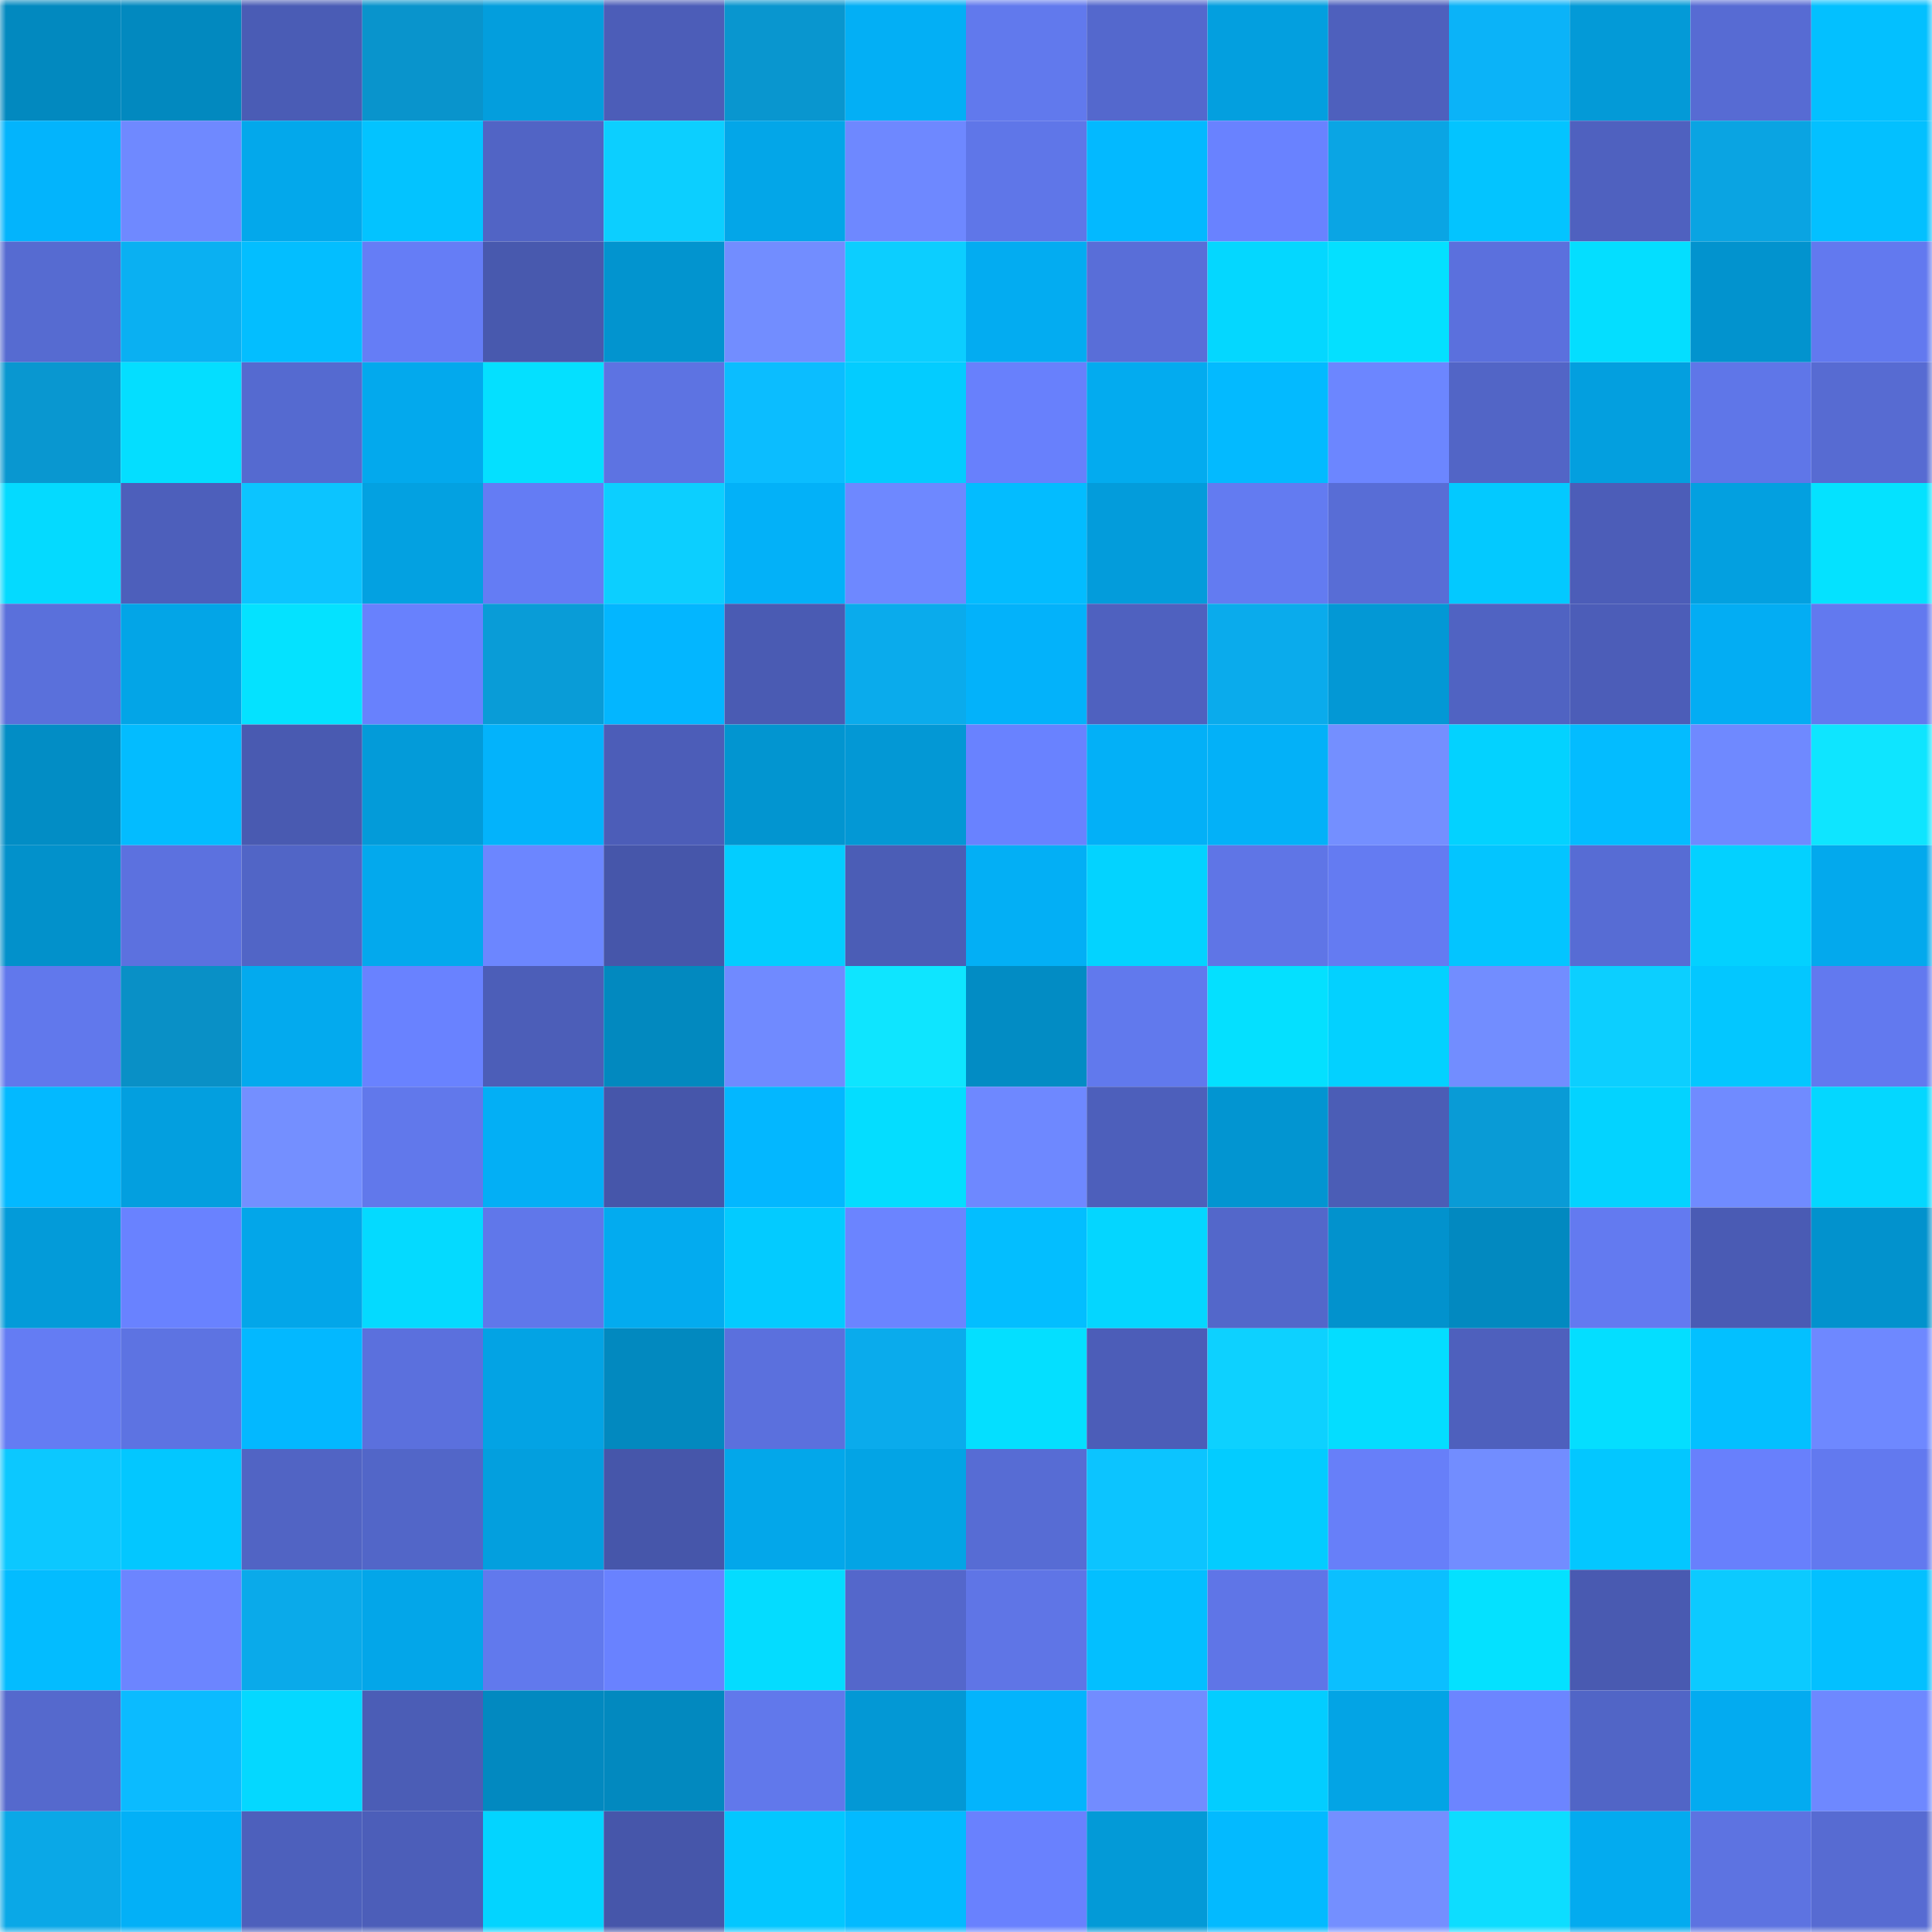 <svg viewBox="0 0 160 160" fill="none" role="img" xmlns="http://www.w3.org/2000/svg" width="240" height="240" name="ens%2Clisyonokk.eth"><mask id="531850454" mask-type="alpha" maskUnits="userSpaceOnUse" x="0" y="0" width="160" height="160"><rect width="160" height="160" fill="#FFFFFF"></rect></mask><g mask="url(#531850454)"><rect x="0" y="0" width="10" height="10" fill="#0289bf"></rect><rect x="10" y="0" width="10" height="10" fill="#0289bf"></rect><rect x="20" y="0" width="10" height="10" fill="#4a5cb5"></rect><rect x="30" y="0" width="10" height="10" fill="#0994cc"></rect><rect x="40" y="0" width="10" height="10" fill="#039edd"></rect><rect x="50" y="0" width="10" height="10" fill="#4c5db8"></rect><rect x="60" y="0" width="10" height="10" fill="#0996cf"></rect><rect x="70" y="0" width="10" height="10" fill="#03aff5"></rect><rect x="80" y="0" width="10" height="10" fill="#6179ed"></rect><rect x="90" y="0" width="10" height="10" fill="#5468cd"></rect><rect x="100" y="0" width="10" height="10" fill="#039fdf"></rect><rect x="110" y="0" width="10" height="10" fill="#4e60bd"></rect><rect x="120" y="0" width="10" height="10" fill="#0bb3f8"></rect><rect x="130" y="0" width="10" height="10" fill="#039ad7"></rect><rect x="140" y="0" width="10" height="10" fill="#576bd3"></rect><rect x="150" y="0" width="10" height="10" fill="#03c0ff"></rect><rect x="0" y="10" width="10" height="10" fill="#03b4fc"></rect><rect x="10" y="10" width="10" height="10" fill="#6f89ff"></rect><rect x="20" y="10" width="10" height="10" fill="#03a8eb"></rect><rect x="30" y="10" width="10" height="10" fill="#03c3ff"></rect><rect x="40" y="10" width="10" height="10" fill="#5164c5"></rect><rect x="50" y="10" width="10" height="10" fill="#0ccfff"></rect><rect x="60" y="10" width="10" height="10" fill="#03a6e8"></rect><rect x="70" y="10" width="10" height="10" fill="#6e88ff"></rect><rect x="80" y="10" width="10" height="10" fill="#5f76e8"></rect><rect x="90" y="10" width="10" height="10" fill="#03b9ff"></rect><rect x="100" y="10" width="10" height="10" fill="#6982ff"></rect><rect x="110" y="10" width="10" height="10" fill="#0aa5e4"></rect><rect x="120" y="10" width="10" height="10" fill="#03c4ff"></rect><rect x="130" y="10" width="10" height="10" fill="#4f61bf"></rect><rect x="140" y="10" width="10" height="10" fill="#0aa4e2"></rect><rect x="150" y="10" width="10" height="10" fill="#03c0ff"></rect><rect x="0" y="20" width="10" height="10" fill="#566bd1"></rect><rect x="10" y="20" width="10" height="10" fill="#0ab0f2"></rect><rect x="20" y="20" width="10" height="10" fill="#03beff"></rect><rect x="30" y="20" width="10" height="10" fill="#657df6"></rect><rect x="40" y="20" width="10" height="10" fill="#4859ae"></rect><rect x="50" y="20" width="10" height="10" fill="#0294cf"></rect><rect x="60" y="20" width="10" height="10" fill="#728dff"></rect><rect x="70" y="20" width="10" height="10" fill="#0cceff"></rect><rect x="80" y="20" width="10" height="10" fill="#03acf1"></rect><rect x="90" y="20" width="10" height="10" fill="#596ed8"></rect><rect x="100" y="20" width="10" height="10" fill="#04d7ff"></rect><rect x="110" y="20" width="10" height="10" fill="#04e0ff"></rect><rect x="120" y="20" width="10" height="10" fill="#5b70dd"></rect><rect x="130" y="20" width="10" height="10" fill="#04deff"></rect><rect x="140" y="20" width="10" height="10" fill="#0293ce"></rect><rect x="150" y="20" width="10" height="10" fill="#6279ef"></rect><rect x="0" y="30" width="10" height="10" fill="#0997d0"></rect><rect x="10" y="30" width="10" height="10" fill="#04deff"></rect><rect x="20" y="30" width="10" height="10" fill="#556ad0"></rect><rect x="30" y="30" width="10" height="10" fill="#03a9ed"></rect><rect x="40" y="30" width="10" height="10" fill="#04e0ff"></rect><rect x="50" y="30" width="10" height="10" fill="#5d73e2"></rect><rect x="60" y="30" width="10" height="10" fill="#0bbdff"></rect><rect x="70" y="30" width="10" height="10" fill="#03ccff"></rect><rect x="80" y="30" width="10" height="10" fill="#6880fc"></rect><rect x="90" y="30" width="10" height="10" fill="#03abef"></rect><rect x="100" y="30" width="10" height="10" fill="#03baff"></rect><rect x="110" y="30" width="10" height="10" fill="#6c86ff"></rect><rect x="120" y="30" width="10" height="10" fill="#5265c6"></rect><rect x="130" y="30" width="10" height="10" fill="#039fdf"></rect><rect x="140" y="30" width="10" height="10" fill="#5f76e8"></rect><rect x="150" y="30" width="10" height="10" fill="#576bd2"></rect><rect x="0" y="40" width="10" height="10" fill="#04daff"></rect><rect x="10" y="40" width="10" height="10" fill="#4d5fbb"></rect><rect x="20" y="40" width="10" height="10" fill="#0cc4ff"></rect><rect x="30" y="40" width="10" height="10" fill="#03a1e1"></rect><rect x="40" y="40" width="10" height="10" fill="#647cf4"></rect><rect x="50" y="40" width="10" height="10" fill="#0ccfff"></rect><rect x="60" y="40" width="10" height="10" fill="#03b1f8"></rect><rect x="70" y="40" width="10" height="10" fill="#6e88ff"></rect><rect x="80" y="40" width="10" height="10" fill="#03bcff"></rect><rect x="90" y="40" width="10" height="10" fill="#039cdb"></rect><rect x="100" y="40" width="10" height="10" fill="#637bf1"></rect><rect x="110" y="40" width="10" height="10" fill="#586dd6"></rect><rect x="120" y="40" width="10" height="10" fill="#03c9ff"></rect><rect x="130" y="40" width="10" height="10" fill="#4c5db8"></rect><rect x="140" y="40" width="10" height="10" fill="#03a0e0"></rect><rect x="150" y="40" width="10" height="10" fill="#04e2ff"></rect><rect x="0" y="50" width="10" height="10" fill="#5a70db"></rect><rect x="10" y="50" width="10" height="10" fill="#03a5e7"></rect><rect x="20" y="50" width="10" height="10" fill="#04e2ff"></rect><rect x="30" y="50" width="10" height="10" fill="#6881fd"></rect><rect x="40" y="50" width="10" height="10" fill="#099cd7"></rect><rect x="50" y="50" width="10" height="10" fill="#03b6ff"></rect><rect x="60" y="50" width="10" height="10" fill="#4a5bb3"></rect><rect x="70" y="50" width="10" height="10" fill="#0aabec"></rect><rect x="80" y="50" width="10" height="10" fill="#03b2fa"></rect><rect x="90" y="50" width="10" height="10" fill="#4f61bf"></rect><rect x="100" y="50" width="10" height="10" fill="#0aabec"></rect><rect x="110" y="50" width="10" height="10" fill="#0398d5"></rect><rect x="120" y="50" width="10" height="10" fill="#5063c2"></rect><rect x="130" y="50" width="10" height="10" fill="#4c5db8"></rect><rect x="140" y="50" width="10" height="10" fill="#03adf3"></rect><rect x="150" y="50" width="10" height="10" fill="#6279ef"></rect><rect x="0" y="60" width="10" height="10" fill="#028dc5"></rect><rect x="10" y="60" width="10" height="10" fill="#03bcff"></rect><rect x="20" y="60" width="10" height="10" fill="#495ab1"></rect><rect x="30" y="60" width="10" height="10" fill="#039bd9"></rect><rect x="40" y="60" width="10" height="10" fill="#03b3fb"></rect><rect x="50" y="60" width="10" height="10" fill="#4c5db8"></rect><rect x="60" y="60" width="10" height="10" fill="#0295d0"></rect><rect x="70" y="60" width="10" height="10" fill="#0398d5"></rect><rect x="80" y="60" width="10" height="10" fill="#6982ff"></rect><rect x="90" y="60" width="10" height="10" fill="#03b0f7"></rect><rect x="100" y="60" width="10" height="10" fill="#03b1f8"></rect><rect x="110" y="60" width="10" height="10" fill="#748fff"></rect><rect x="120" y="60" width="10" height="10" fill="#03d2ff"></rect><rect x="130" y="60" width="10" height="10" fill="#03bcff"></rect><rect x="140" y="60" width="10" height="10" fill="#6f89ff"></rect><rect x="150" y="60" width="10" height="10" fill="#0ee5ff"></rect><rect x="0" y="70" width="10" height="10" fill="#0291cb"></rect><rect x="10" y="70" width="10" height="10" fill="#5c71df"></rect><rect x="20" y="70" width="10" height="10" fill="#5165c6"></rect><rect x="30" y="70" width="10" height="10" fill="#03a9ed"></rect><rect x="40" y="70" width="10" height="10" fill="#6c86ff"></rect><rect x="50" y="70" width="10" height="10" fill="#4656aa"></rect><rect x="60" y="70" width="10" height="10" fill="#03cdff"></rect><rect x="70" y="70" width="10" height="10" fill="#4b5db6"></rect><rect x="80" y="70" width="10" height="10" fill="#03aff5"></rect><rect x="90" y="70" width="10" height="10" fill="#03d3ff"></rect><rect x="100" y="70" width="10" height="10" fill="#5f75e6"></rect><rect x="110" y="70" width="10" height="10" fill="#647bf2"></rect><rect x="120" y="70" width="10" height="10" fill="#03c5ff"></rect><rect x="130" y="70" width="10" height="10" fill="#576cd4"></rect><rect x="140" y="70" width="10" height="10" fill="#03d1ff"></rect><rect x="150" y="70" width="10" height="10" fill="#03a9ed"></rect><rect x="0" y="80" width="10" height="10" fill="#6178ec"></rect><rect x="10" y="80" width="10" height="10" fill="#0990c6"></rect><rect x="20" y="80" width="10" height="10" fill="#03aaee"></rect><rect x="30" y="80" width="10" height="10" fill="#6982ff"></rect><rect x="40" y="80" width="10" height="10" fill="#4c5eb8"></rect><rect x="50" y="80" width="10" height="10" fill="#0289bf"></rect><rect x="60" y="80" width="10" height="10" fill="#708aff"></rect><rect x="70" y="80" width="10" height="10" fill="#0ee5ff"></rect><rect x="80" y="80" width="10" height="10" fill="#028cc4"></rect><rect x="90" y="80" width="10" height="10" fill="#6179ed"></rect><rect x="100" y="80" width="10" height="10" fill="#04e0ff"></rect><rect x="110" y="80" width="10" height="10" fill="#03d1ff"></rect><rect x="120" y="80" width="10" height="10" fill="#728dff"></rect><rect x="130" y="80" width="10" height="10" fill="#0ccfff"></rect><rect x="140" y="80" width="10" height="10" fill="#03c7ff"></rect><rect x="150" y="80" width="10" height="10" fill="#6279ef"></rect><rect x="0" y="90" width="10" height="10" fill="#03b9ff"></rect><rect x="10" y="90" width="10" height="10" fill="#039fdf"></rect><rect x="20" y="90" width="10" height="10" fill="#748fff"></rect><rect x="30" y="90" width="10" height="10" fill="#6178eb"></rect><rect x="40" y="90" width="10" height="10" fill="#03aff5"></rect><rect x="50" y="90" width="10" height="10" fill="#4656aa"></rect><rect x="60" y="90" width="10" height="10" fill="#03b7ff"></rect><rect x="70" y="90" width="10" height="10" fill="#04ddff"></rect><rect x="80" y="90" width="10" height="10" fill="#6e88ff"></rect><rect x="90" y="90" width="10" height="10" fill="#4d5fbb"></rect><rect x="100" y="90" width="10" height="10" fill="#0295d1"></rect><rect x="110" y="90" width="10" height="10" fill="#4b5db6"></rect><rect x="120" y="90" width="10" height="10" fill="#099bd6"></rect><rect x="130" y="90" width="10" height="10" fill="#03d3ff"></rect><rect x="140" y="90" width="10" height="10" fill="#708bff"></rect><rect x="150" y="90" width="10" height="10" fill="#04d7ff"></rect><rect x="0" y="100" width="10" height="10" fill="#039bd9"></rect><rect x="10" y="100" width="10" height="10" fill="#6982ff"></rect><rect x="20" y="100" width="10" height="10" fill="#03a6e9"></rect><rect x="30" y="100" width="10" height="10" fill="#04daff"></rect><rect x="40" y="100" width="10" height="10" fill="#6077ea"></rect><rect x="50" y="100" width="10" height="10" fill="#03abef"></rect><rect x="60" y="100" width="10" height="10" fill="#03cbff"></rect><rect x="70" y="100" width="10" height="10" fill="#6b84ff"></rect><rect x="80" y="100" width="10" height="10" fill="#03beff"></rect><rect x="90" y="100" width="10" height="10" fill="#04d6ff"></rect><rect x="100" y="100" width="10" height="10" fill="#5367ca"></rect><rect x="110" y="100" width="10" height="10" fill="#0292cd"></rect><rect x="120" y="100" width="10" height="10" fill="#0289c0"></rect><rect x="130" y="100" width="10" height="10" fill="#637af0"></rect><rect x="140" y="100" width="10" height="10" fill="#4a5bb4"></rect><rect x="150" y="100" width="10" height="10" fill="#0292cd"></rect><rect x="0" y="110" width="10" height="10" fill="#647cf3"></rect><rect x="10" y="110" width="10" height="10" fill="#5d73e2"></rect><rect x="20" y="110" width="10" height="10" fill="#03b8ff"></rect><rect x="30" y="110" width="10" height="10" fill="#5b70dd"></rect><rect x="40" y="110" width="10" height="10" fill="#03a3e4"></rect><rect x="50" y="110" width="10" height="10" fill="#0289bf"></rect><rect x="60" y="110" width="10" height="10" fill="#5b70dd"></rect><rect x="70" y="110" width="10" height="10" fill="#0aabec"></rect><rect x="80" y="110" width="10" height="10" fill="#04dfff"></rect><rect x="90" y="110" width="10" height="10" fill="#4c5db8"></rect><rect x="100" y="110" width="10" height="10" fill="#0dd1ff"></rect><rect x="110" y="110" width="10" height="10" fill="#04ddff"></rect><rect x="120" y="110" width="10" height="10" fill="#4e60bd"></rect><rect x="130" y="110" width="10" height="10" fill="#04deff"></rect><rect x="140" y="110" width="10" height="10" fill="#03c0ff"></rect><rect x="150" y="110" width="10" height="10" fill="#6e88ff"></rect><rect x="0" y="120" width="10" height="10" fill="#0cc8ff"></rect><rect x="10" y="120" width="10" height="10" fill="#03c7ff"></rect><rect x="20" y="120" width="10" height="10" fill="#5164c4"></rect><rect x="30" y="120" width="10" height="10" fill="#5266c8"></rect><rect x="40" y="120" width="10" height="10" fill="#039fde"></rect><rect x="50" y="120" width="10" height="10" fill="#4656aa"></rect><rect x="60" y="120" width="10" height="10" fill="#03a7ea"></rect><rect x="70" y="120" width="10" height="10" fill="#03a4e5"></rect><rect x="80" y="120" width="10" height="10" fill="#576cd4"></rect><rect x="90" y="120" width="10" height="10" fill="#0cc4ff"></rect><rect x="100" y="120" width="10" height="10" fill="#03ccff"></rect><rect x="110" y="120" width="10" height="10" fill="#677ff9"></rect><rect x="120" y="120" width="10" height="10" fill="#728dff"></rect><rect x="130" y="120" width="10" height="10" fill="#03c7ff"></rect><rect x="140" y="120" width="10" height="10" fill="#6880fc"></rect><rect x="150" y="120" width="10" height="10" fill="#6279ef"></rect><rect x="0" y="130" width="10" height="10" fill="#03bcff"></rect><rect x="10" y="130" width="10" height="10" fill="#6c85ff"></rect><rect x="20" y="130" width="10" height="10" fill="#0aaaea"></rect><rect x="30" y="130" width="10" height="10" fill="#03a6e9"></rect><rect x="40" y="130" width="10" height="10" fill="#6179ed"></rect><rect x="50" y="130" width="10" height="10" fill="#6982ff"></rect><rect x="60" y="130" width="10" height="10" fill="#04dcff"></rect><rect x="70" y="130" width="10" height="10" fill="#5467cb"></rect><rect x="80" y="130" width="10" height="10" fill="#5f75e6"></rect><rect x="90" y="130" width="10" height="10" fill="#03bfff"></rect><rect x="100" y="130" width="10" height="10" fill="#5f75e7"></rect><rect x="110" y="130" width="10" height="10" fill="#0bbfff"></rect><rect x="120" y="130" width="10" height="10" fill="#04e1ff"></rect><rect x="130" y="130" width="10" height="10" fill="#495ab1"></rect><rect x="140" y="130" width="10" height="10" fill="#0ccaff"></rect><rect x="150" y="130" width="10" height="10" fill="#03c0ff"></rect><rect x="0" y="140" width="10" height="10" fill="#5569cd"></rect><rect x="10" y="140" width="10" height="10" fill="#0bbbff"></rect><rect x="20" y="140" width="10" height="10" fill="#04d8ff"></rect><rect x="30" y="140" width="10" height="10" fill="#4b5db6"></rect><rect x="40" y="140" width="10" height="10" fill="#0289c0"></rect><rect x="50" y="140" width="10" height="10" fill="#0289bf"></rect><rect x="60" y="140" width="10" height="10" fill="#6178eb"></rect><rect x="70" y="140" width="10" height="10" fill="#0398d5"></rect><rect x="80" y="140" width="10" height="10" fill="#03b4fc"></rect><rect x="90" y="140" width="10" height="10" fill="#728cff"></rect><rect x="100" y="140" width="10" height="10" fill="#03cdff"></rect><rect x="110" y="140" width="10" height="10" fill="#03a4e5"></rect><rect x="120" y="140" width="10" height="10" fill="#6c85ff"></rect><rect x="130" y="140" width="10" height="10" fill="#5165c6"></rect><rect x="140" y="140" width="10" height="10" fill="#03abf0"></rect><rect x="150" y="140" width="10" height="10" fill="#6e88ff"></rect><rect x="0" y="150" width="10" height="10" fill="#0aa8e7"></rect><rect x="10" y="150" width="10" height="10" fill="#03b0f7"></rect><rect x="20" y="150" width="10" height="10" fill="#4d60bc"></rect><rect x="30" y="150" width="10" height="10" fill="#4c5eb9"></rect><rect x="40" y="150" width="10" height="10" fill="#03d4ff"></rect><rect x="50" y="150" width="10" height="10" fill="#4656aa"></rect><rect x="60" y="150" width="10" height="10" fill="#03c7ff"></rect><rect x="70" y="150" width="10" height="10" fill="#03baff"></rect><rect x="80" y="150" width="10" height="10" fill="#6981fe"></rect><rect x="90" y="150" width="10" height="10" fill="#039ad7"></rect><rect x="100" y="150" width="10" height="10" fill="#03baff"></rect><rect x="110" y="150" width="10" height="10" fill="#748fff"></rect><rect x="120" y="150" width="10" height="10" fill="#0dddff"></rect><rect x="130" y="150" width="10" height="10" fill="#03abef"></rect><rect x="140" y="150" width="10" height="10" fill="#5d73e1"></rect><rect x="150" y="150" width="10" height="10" fill="#576bd2"></rect></g></svg>